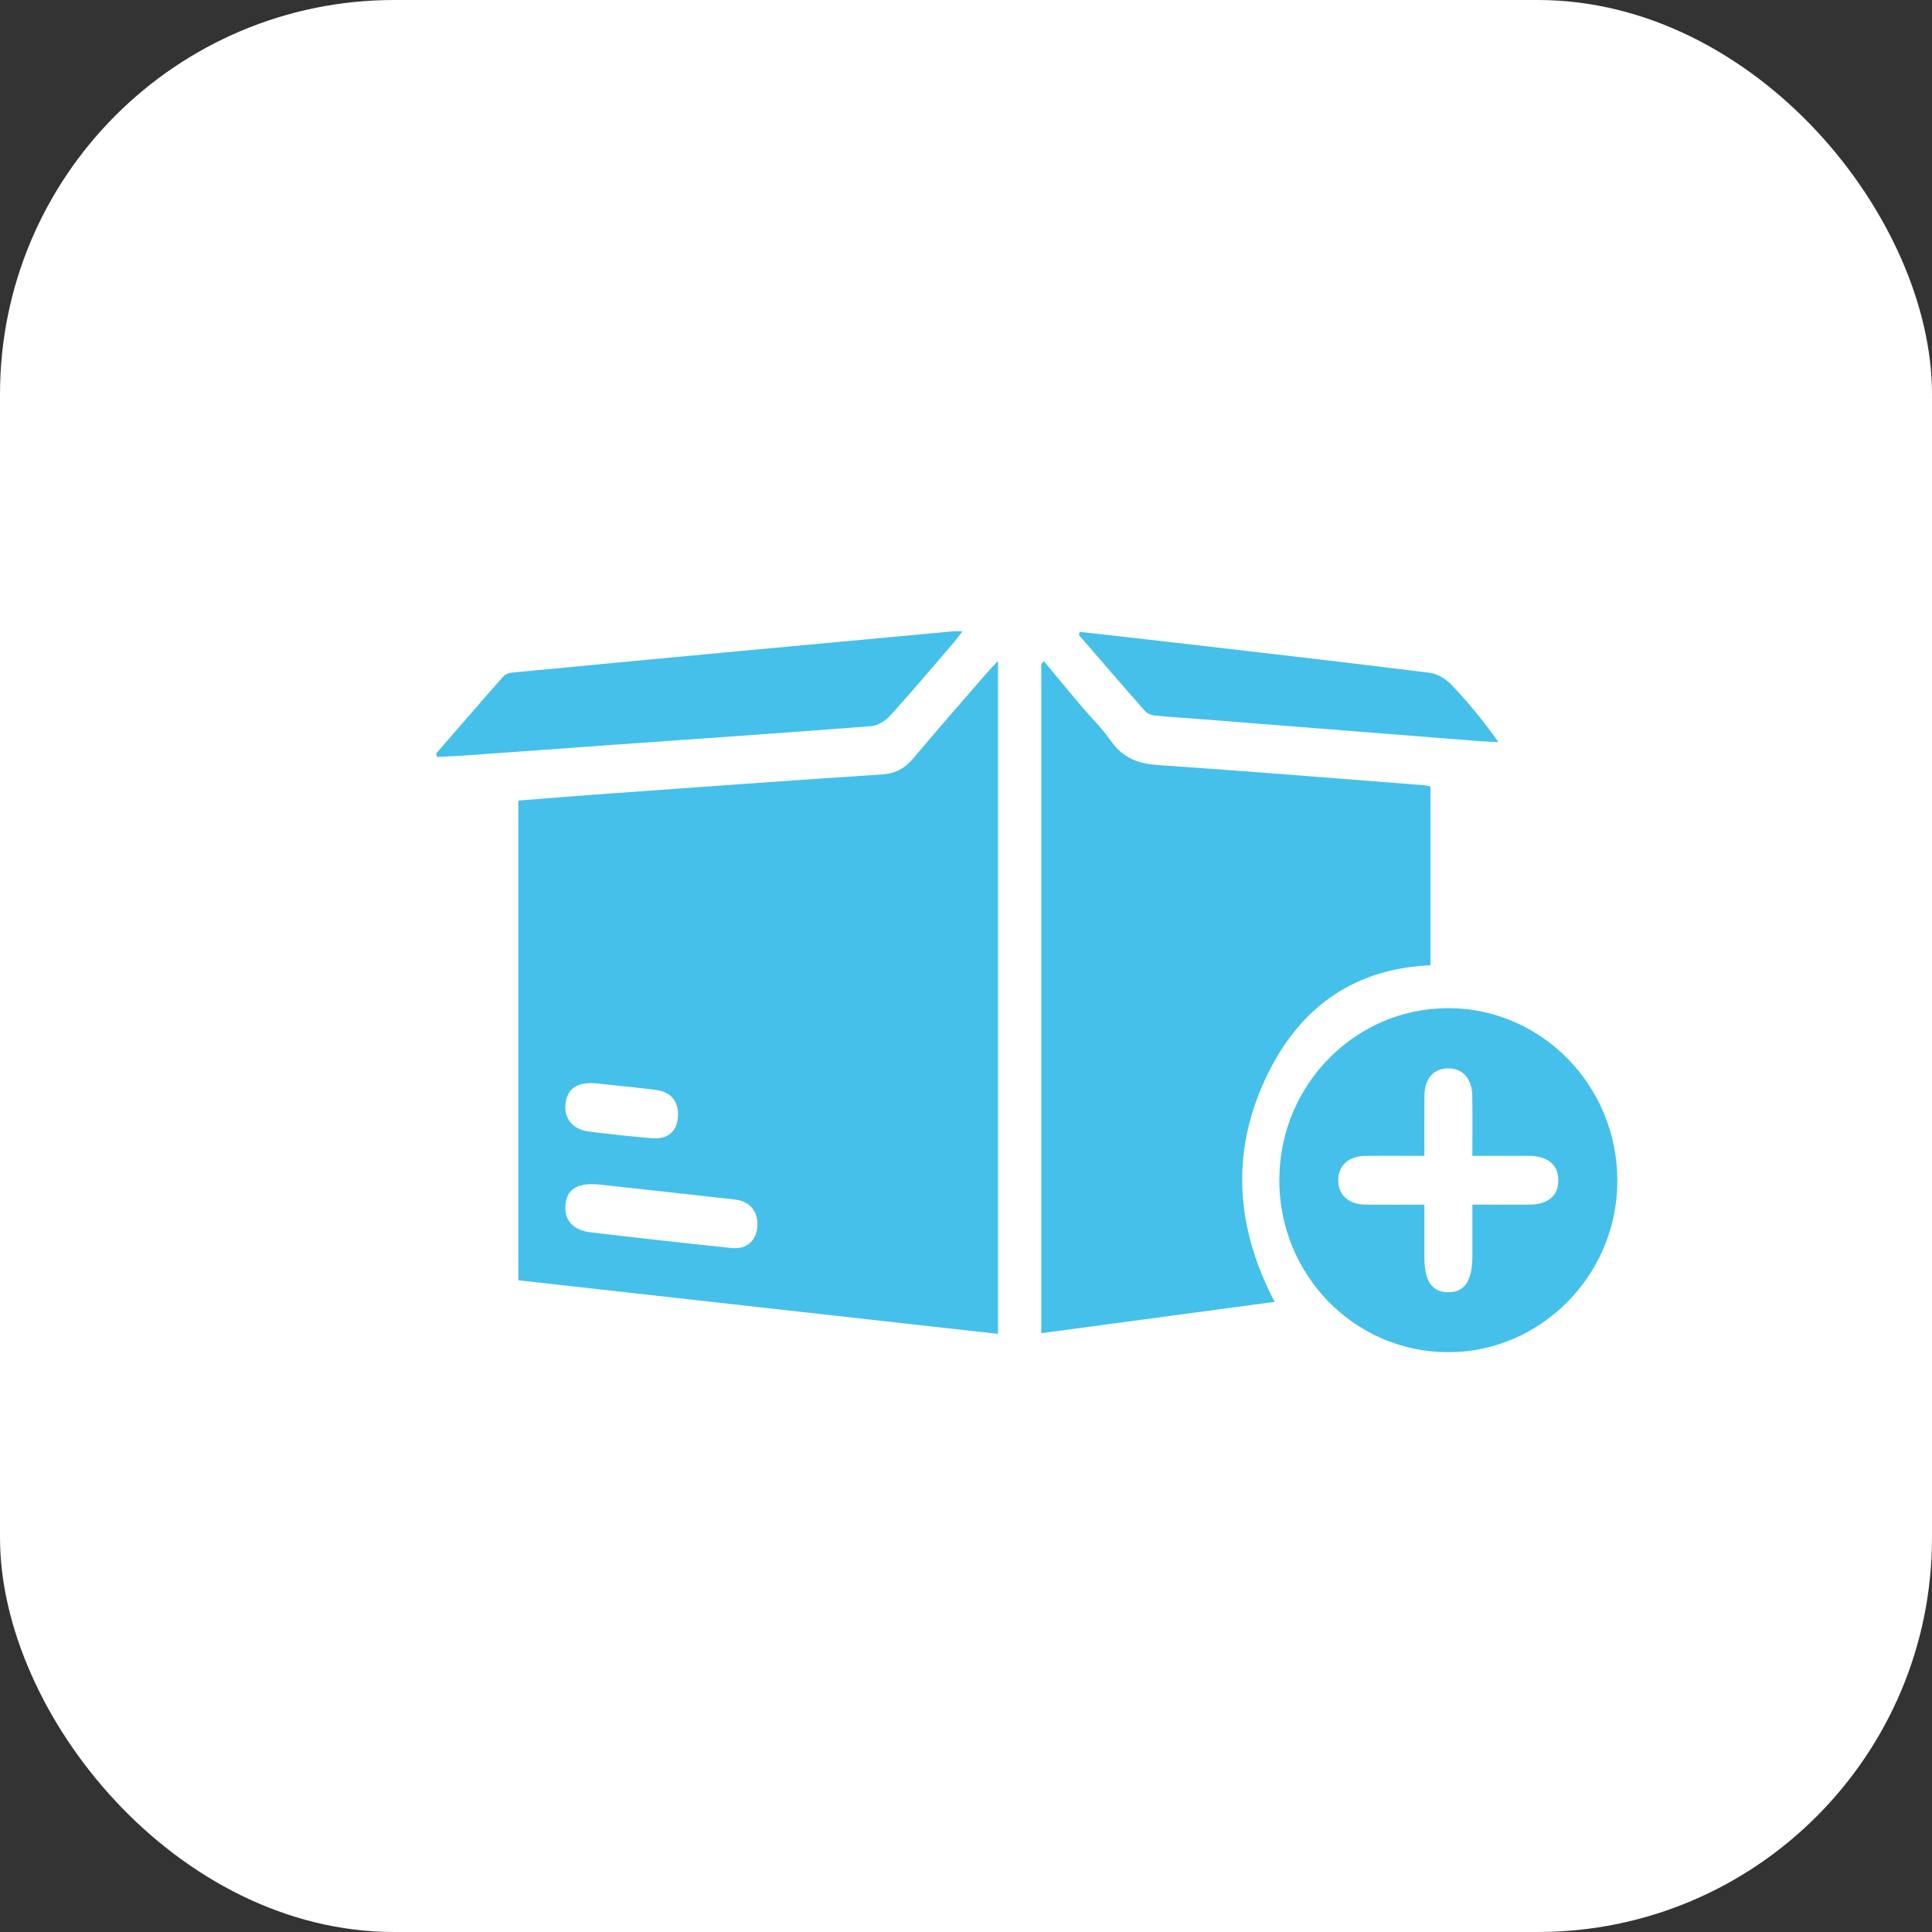 <?xml version="1.0" encoding="UTF-8"?>
<svg xmlns="http://www.w3.org/2000/svg" id="Layer_1" viewBox="0 0 500 500">
  <rect x="0" y="0" width="500" height="500" fill="#333333" stroke="none"/>
  <defs>
    <style>
      .cls-1 {
        fill: #fff;
      }

      .cls-2 {
        fill: #45c0eb;
      }
    </style>
  </defs>
  <rect class="cls-1" x="0" y="0" width="500" height="500" rx="102.04" ry="102.04"></rect>
  <g>
    <path class="cls-2" d="M258.29,345.21c-41.58-4.65-82.8-9.25-124.15-13.87v-124.15c6.65-.52,13.17-1.07,19.69-1.54,24.82-1.78,49.63-3.61,74.46-5.22,3.39-.22,5.87-1.53,8.18-4.3,6.3-7.52,12.76-14.85,19.16-22.25.73-.84,1.51-1.61,2.66-2.84v174.17ZM154.95,306.54c-5.75-.48-8.28,1.31-8.62,5.38-.32,3.81,1.94,6.45,6.42,6.99,12.18,1.45,24.36,2.81,36.55,4.08,3.94.41,6.44-1.86,6.71-5.59.27-3.76-1.91-6.52-5.74-6.95-12.08-1.38-24.16-2.67-35.32-3.9ZM153.75,280.33c-4.57-.27-7.04,1.62-7.41,5.44-.37,3.74,1.91,6.54,6.01,7.06,5.44.69,10.89,1.29,16.35,1.74,4.1.34,6.45-1.7,6.75-5.48.3-3.87-1.69-6.49-5.63-7-5.44-.7-10.89-1.21-16.06-1.76Z"></path>
    <path class="cls-2" d="M270.15,171.11c3.26,3.92,6.51,7.85,9.79,11.74,2.49,2.94,5.27,5.6,7.48,8.79,3.27,4.72,7.41,6.03,12.42,6.37,22.9,1.55,45.78,3.43,68.67,5.21.52.04,1.03.19,1.7.31v46.28c-18.97.82-33.79,10.1-42.8,29.55-8.94,19.29-7.49,38.59,2.48,57.56-20.29,2.72-40.21,5.4-60.41,8.11v-173.19c.22-.25.45-.49.67-.74Z"></path>
    <path class="cls-2" d="M331.09,305.37c0-24.56,19.65-44.51,43.77-44.46,24.1.06,43.67,20.02,43.71,44.6.04,24.42-19.78,44.5-43.86,44.44-24.18-.06-43.64-19.95-43.63-44.58ZM368.63,311.76c0,4.83,0,9.17,0,13.51,0,6.26,1.9,9.11,6.1,9.16,4.31.05,6.31-2.91,6.32-9.37,0-4.32,0-8.64,0-13.3,5.15,0,9.89.02,14.64,0,4.87-.03,7.52-2.19,7.6-6.15.09-4.1-2.66-6.45-7.67-6.48-4.74-.03-9.48,0-14.58,0,0-5.46.07-10.54-.02-15.61-.08-4.48-2.57-7.12-6.39-7.02-3.67.09-5.93,2.65-5.98,7-.06,5.17-.02,10.34-.02,15.63-5.49,0-10.38-.06-15.27.02-4.43.07-7.06,2.54-7.02,6.38.04,3.82,2.69,6.18,7.15,6.23,4.88.05,9.76.01,15.14.01Z"></path>
    <path class="cls-2" d="M112.83,195.06c5.78-6.66,11.54-13.34,17.37-19.94.54-.62,1.49-.97,2.28-1.05,21.13-2.03,42.27-4.02,63.4-5.99,16.95-1.58,33.91-3.14,50.86-4.7.62-.06,1.25,0,2.34,0-.84,1.11-1.41,1.93-2.04,2.67-5.55,6.45-11.04,12.97-16.73,19.24-1.27,1.39-3.26,2.52-4.98,2.65-22.23,1.72-44.48,3.24-66.72,4.82-12.57.89-25.14,1.82-37.71,2.72-2.57.18-5.14.29-7.71.43-.12-.28-.23-.57-.35-.85Z"></path>
    <path class="cls-2" d="M279.48,163.53c9.63,1.09,19.25,2.16,28.88,3.28,20.55,2.39,41.11,4.74,61.64,7.31,1.93.24,4.06,1.47,5.52,2.99,4.31,4.49,8.33,9.36,12.29,14.96-1.72-.09-3.45-.15-5.17-.28-24.48-1.93-48.96-3.86-73.43-5.79-3.44-.27-6.88-.46-10.31-.82-.89-.1-1.96-.47-2.57-1.16-5.76-6.51-11.43-13.12-17.13-19.7.1-.26.19-.52.29-.78Z"></path>
  </g>
</svg>
